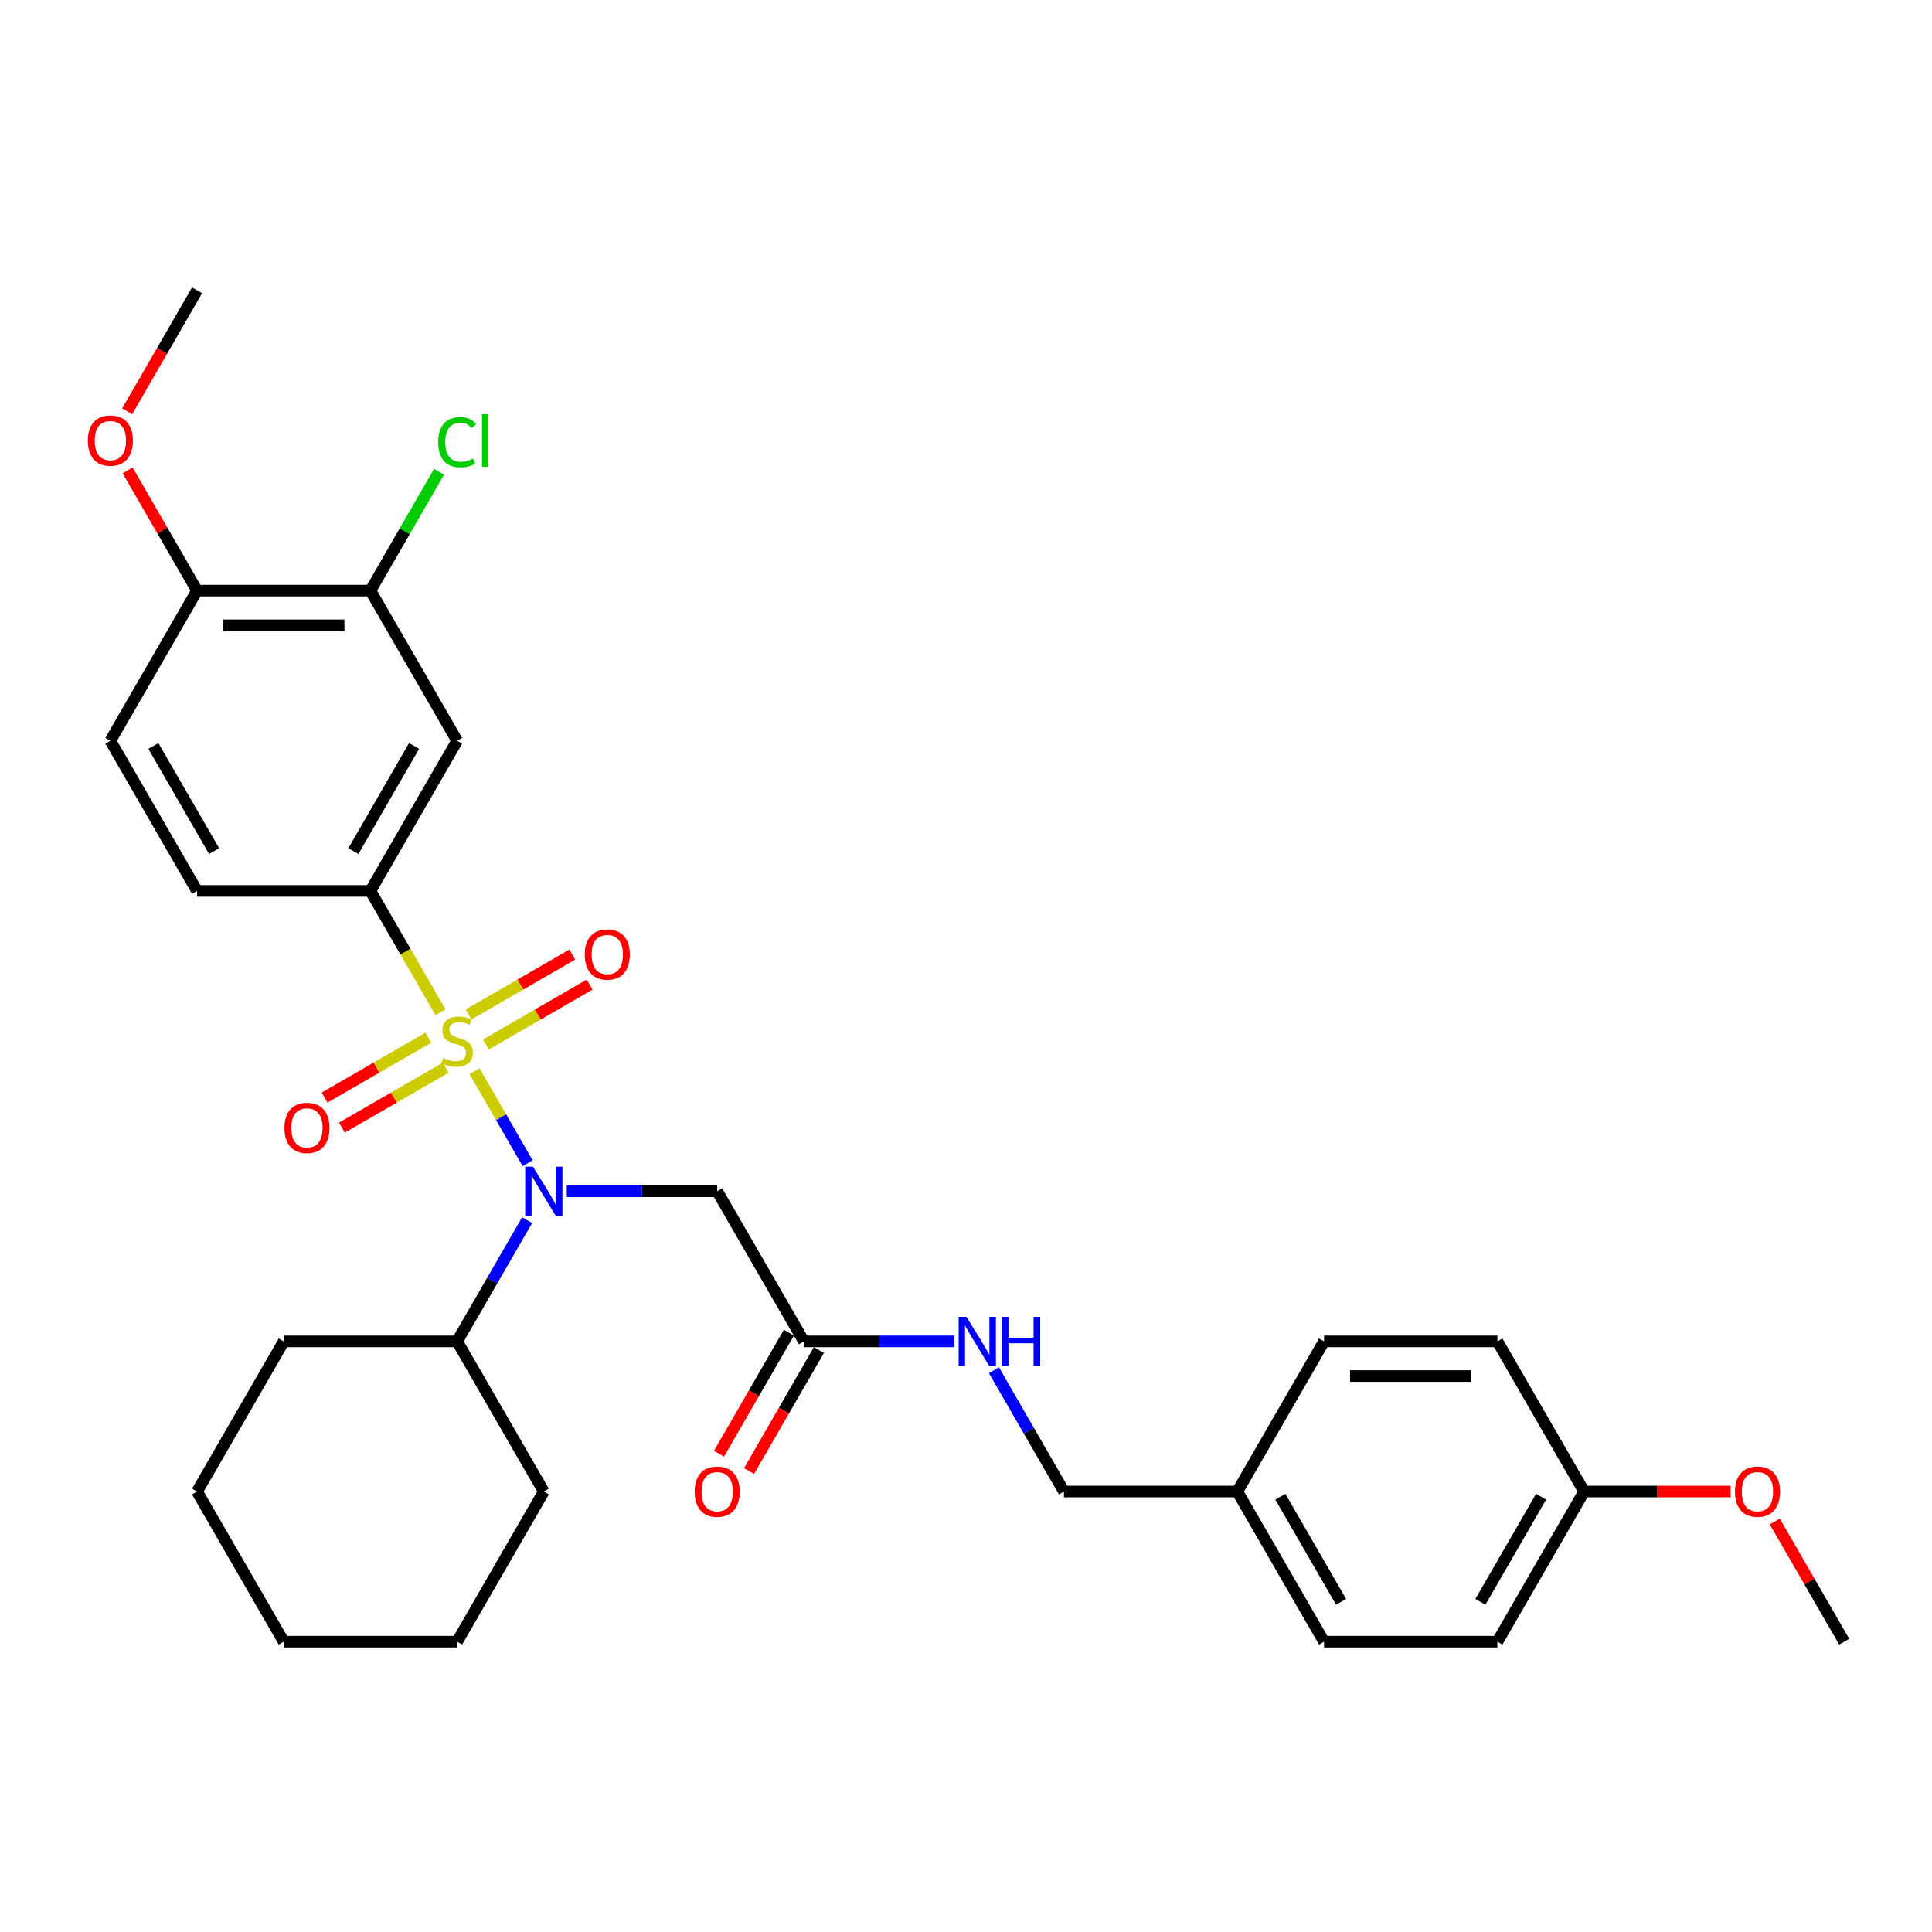 <?xml version='1.0' encoding='iso-8859-1'?>
<svg version='1.1' baseProfile='full'
              xmlns='http://www.w3.org/2000/svg'
                      xmlns:rdkit='http://www.rdkit.org/xml'
                      xmlns:xlink='http://www.w3.org/1999/xlink'
                  xml:space='preserve'
width='1000px' height='1000px' viewBox='0 0 1000 1000'>
<!-- END OF HEADER -->
<rect style='opacity:1.0;fill:#FFFFFF;stroke:none' width='1000' height='1000' x='0' y='0'> </rect>
<path class='bond-0' d='M 245.611,554.457 L 259.358,578.267' style='fill:none;fill-rule:evenodd;stroke:#CCCC00;stroke-width:6px;stroke-linecap:butt;stroke-linejoin:miter;stroke-opacity:1' />
<path class='bond-0' d='M 259.358,578.267 L 273.105,602.078' style='fill:none;fill-rule:evenodd;stroke:#0000FF;stroke-width:6px;stroke-linecap:butt;stroke-linejoin:miter;stroke-opacity:1' />
<path class='bond-1' d='M 227.995,523.944 L 209.865,492.542' style='fill:none;fill-rule:evenodd;stroke:#CCCC00;stroke-width:6px;stroke-linecap:butt;stroke-linejoin:miter;stroke-opacity:1' />
<path class='bond-1' d='M 209.865,492.542 L 191.735,461.14' style='fill:none;fill-rule:evenodd;stroke:#000000;stroke-width:6px;stroke-linecap:butt;stroke-linejoin:miter;stroke-opacity:1' />
<path class='bond-5' d='M 221.727,537.088 L 194.868,552.594' style='fill:none;fill-rule:evenodd;stroke:#CCCC00;stroke-width:6px;stroke-linecap:butt;stroke-linejoin:miter;stroke-opacity:1' />
<path class='bond-5' d='M 194.868,552.594 L 168.01,568.101' style='fill:none;fill-rule:evenodd;stroke:#FF0000;stroke-width:6px;stroke-linecap:butt;stroke-linejoin:miter;stroke-opacity:1' />
<path class='bond-5' d='M 230.701,552.631 L 203.842,568.138' style='fill:none;fill-rule:evenodd;stroke:#CCCC00;stroke-width:6px;stroke-linecap:butt;stroke-linejoin:miter;stroke-opacity:1' />
<path class='bond-5' d='M 203.842,568.138 L 176.984,583.645' style='fill:none;fill-rule:evenodd;stroke:#FF0000;stroke-width:6px;stroke-linecap:butt;stroke-linejoin:miter;stroke-opacity:1' />
<path class='bond-6' d='M 251.485,540.632 L 278.344,525.125' style='fill:none;fill-rule:evenodd;stroke:#CCCC00;stroke-width:6px;stroke-linecap:butt;stroke-linejoin:miter;stroke-opacity:1' />
<path class='bond-6' d='M 278.344,525.125 L 305.202,509.618' style='fill:none;fill-rule:evenodd;stroke:#FF0000;stroke-width:6px;stroke-linecap:butt;stroke-linejoin:miter;stroke-opacity:1' />
<path class='bond-6' d='M 242.511,525.088 L 269.369,509.581' style='fill:none;fill-rule:evenodd;stroke:#CCCC00;stroke-width:6px;stroke-linecap:butt;stroke-linejoin:miter;stroke-opacity:1' />
<path class='bond-6' d='M 269.369,509.581 L 296.228,494.074' style='fill:none;fill-rule:evenodd;stroke:#FF0000;stroke-width:6px;stroke-linecap:butt;stroke-linejoin:miter;stroke-opacity:1' />
<path class='bond-2' d='M 293.359,616.579 L 332.289,616.579' style='fill:none;fill-rule:evenodd;stroke:#0000FF;stroke-width:6px;stroke-linecap:butt;stroke-linejoin:miter;stroke-opacity:1' />
<path class='bond-2' d='M 332.289,616.579 L 371.22,616.579' style='fill:none;fill-rule:evenodd;stroke:#000000;stroke-width:6px;stroke-linecap:butt;stroke-linejoin:miter;stroke-opacity:1' />
<path class='bond-11' d='M 272.845,631.53 L 254.726,662.914' style='fill:none;fill-rule:evenodd;stroke:#0000FF;stroke-width:6px;stroke-linecap:butt;stroke-linejoin:miter;stroke-opacity:1' />
<path class='bond-11' d='M 254.726,662.914 L 236.606,694.298' style='fill:none;fill-rule:evenodd;stroke:#000000;stroke-width:6px;stroke-linecap:butt;stroke-linejoin:miter;stroke-opacity:1' />
<path class='bond-3' d='M 191.735,461.14 L 236.606,383.421' style='fill:none;fill-rule:evenodd;stroke:#000000;stroke-width:6px;stroke-linecap:butt;stroke-linejoin:miter;stroke-opacity:1' />
<path class='bond-3' d='M 182.922,440.508 L 214.331,386.105' style='fill:none;fill-rule:evenodd;stroke:#000000;stroke-width:6px;stroke-linecap:butt;stroke-linejoin:miter;stroke-opacity:1' />
<path class='bond-10' d='M 191.735,461.14 L 101.992,461.14' style='fill:none;fill-rule:evenodd;stroke:#000000;stroke-width:6px;stroke-linecap:butt;stroke-linejoin:miter;stroke-opacity:1' />
<path class='bond-4' d='M 371.22,616.579 L 416.091,694.298' style='fill:none;fill-rule:evenodd;stroke:#000000;stroke-width:6px;stroke-linecap:butt;stroke-linejoin:miter;stroke-opacity:1' />
<path class='bond-7' d='M 236.606,383.421 L 191.735,305.702' style='fill:none;fill-rule:evenodd;stroke:#000000;stroke-width:6px;stroke-linecap:butt;stroke-linejoin:miter;stroke-opacity:1' />
<path class='bond-8' d='M 416.091,694.298 L 455.021,694.298' style='fill:none;fill-rule:evenodd;stroke:#000000;stroke-width:6px;stroke-linecap:butt;stroke-linejoin:miter;stroke-opacity:1' />
<path class='bond-8' d='M 455.021,694.298 L 493.951,694.298' style='fill:none;fill-rule:evenodd;stroke:#0000FF;stroke-width:6px;stroke-linecap:butt;stroke-linejoin:miter;stroke-opacity:1' />
<path class='bond-12' d='M 408.319,689.811 L 390.241,721.123' style='fill:none;fill-rule:evenodd;stroke:#000000;stroke-width:6px;stroke-linecap:butt;stroke-linejoin:miter;stroke-opacity:1' />
<path class='bond-12' d='M 390.241,721.123 L 372.163,752.436' style='fill:none;fill-rule:evenodd;stroke:#FF0000;stroke-width:6px;stroke-linecap:butt;stroke-linejoin:miter;stroke-opacity:1' />
<path class='bond-12' d='M 423.863,698.785 L 405.785,730.097' style='fill:none;fill-rule:evenodd;stroke:#000000;stroke-width:6px;stroke-linecap:butt;stroke-linejoin:miter;stroke-opacity:1' />
<path class='bond-12' d='M 405.785,730.097 L 387.706,761.41' style='fill:none;fill-rule:evenodd;stroke:#FF0000;stroke-width:6px;stroke-linecap:butt;stroke-linejoin:miter;stroke-opacity:1' />
<path class='bond-14' d='M 191.735,305.702 L 209.497,274.937' style='fill:none;fill-rule:evenodd;stroke:#000000;stroke-width:6px;stroke-linecap:butt;stroke-linejoin:miter;stroke-opacity:1' />
<path class='bond-14' d='M 209.497,274.937 L 227.259,244.172' style='fill:none;fill-rule:evenodd;stroke:#00CC00;stroke-width:6px;stroke-linecap:butt;stroke-linejoin:miter;stroke-opacity:1' />
<path class='bond-31' d='M 191.735,305.702 L 101.992,305.702' style='fill:none;fill-rule:evenodd;stroke:#000000;stroke-width:6px;stroke-linecap:butt;stroke-linejoin:miter;stroke-opacity:1' />
<path class='bond-31' d='M 178.273,323.65 L 115.454,323.65' style='fill:none;fill-rule:evenodd;stroke:#000000;stroke-width:6px;stroke-linecap:butt;stroke-linejoin:miter;stroke-opacity:1' />
<path class='bond-15' d='M 514.465,709.249 L 532.585,740.633' style='fill:none;fill-rule:evenodd;stroke:#0000FF;stroke-width:6px;stroke-linecap:butt;stroke-linejoin:miter;stroke-opacity:1' />
<path class='bond-15' d='M 532.585,740.633 L 550.704,772.017' style='fill:none;fill-rule:evenodd;stroke:#000000;stroke-width:6px;stroke-linecap:butt;stroke-linejoin:miter;stroke-opacity:1' />
<path class='bond-9' d='M 101.992,305.702 L 57.121,383.421' style='fill:none;fill-rule:evenodd;stroke:#000000;stroke-width:6px;stroke-linecap:butt;stroke-linejoin:miter;stroke-opacity:1' />
<path class='bond-18' d='M 101.992,305.702 L 84.028,274.587' style='fill:none;fill-rule:evenodd;stroke:#000000;stroke-width:6px;stroke-linecap:butt;stroke-linejoin:miter;stroke-opacity:1' />
<path class='bond-18' d='M 84.028,274.587 L 66.064,243.472' style='fill:none;fill-rule:evenodd;stroke:#FF0000;stroke-width:6px;stroke-linecap:butt;stroke-linejoin:miter;stroke-opacity:1' />
<path class='bond-13' d='M 101.992,461.14 L 57.121,383.421' style='fill:none;fill-rule:evenodd;stroke:#000000;stroke-width:6px;stroke-linecap:butt;stroke-linejoin:miter;stroke-opacity:1' />
<path class='bond-13' d='M 110.805,440.508 L 79.396,386.105' style='fill:none;fill-rule:evenodd;stroke:#000000;stroke-width:6px;stroke-linecap:butt;stroke-linejoin:miter;stroke-opacity:1' />
<path class='bond-24' d='M 236.606,694.298 L 146.864,694.298' style='fill:none;fill-rule:evenodd;stroke:#000000;stroke-width:6px;stroke-linecap:butt;stroke-linejoin:miter;stroke-opacity:1' />
<path class='bond-25' d='M 236.606,694.298 L 281.477,772.017' style='fill:none;fill-rule:evenodd;stroke:#000000;stroke-width:6px;stroke-linecap:butt;stroke-linejoin:miter;stroke-opacity:1' />
<path class='bond-16' d='M 550.704,772.017 L 640.447,772.017' style='fill:none;fill-rule:evenodd;stroke:#000000;stroke-width:6px;stroke-linecap:butt;stroke-linejoin:miter;stroke-opacity:1' />
<path class='bond-19' d='M 640.447,772.017 L 685.318,694.298' style='fill:none;fill-rule:evenodd;stroke:#000000;stroke-width:6px;stroke-linecap:butt;stroke-linejoin:miter;stroke-opacity:1' />
<path class='bond-20' d='M 640.447,772.017 L 685.318,849.737' style='fill:none;fill-rule:evenodd;stroke:#000000;stroke-width:6px;stroke-linecap:butt;stroke-linejoin:miter;stroke-opacity:1' />
<path class='bond-20' d='M 662.721,774.701 L 694.131,829.104' style='fill:none;fill-rule:evenodd;stroke:#000000;stroke-width:6px;stroke-linecap:butt;stroke-linejoin:miter;stroke-opacity:1' />
<path class='bond-17' d='M 819.932,772.017 L 775.061,849.737' style='fill:none;fill-rule:evenodd;stroke:#000000;stroke-width:6px;stroke-linecap:butt;stroke-linejoin:miter;stroke-opacity:1' />
<path class='bond-17' d='M 797.657,774.701 L 766.247,829.104' style='fill:none;fill-rule:evenodd;stroke:#000000;stroke-width:6px;stroke-linecap:butt;stroke-linejoin:miter;stroke-opacity:1' />
<path class='bond-23' d='M 819.932,772.017 L 857.848,772.017' style='fill:none;fill-rule:evenodd;stroke:#000000;stroke-width:6px;stroke-linecap:butt;stroke-linejoin:miter;stroke-opacity:1' />
<path class='bond-23' d='M 857.848,772.017 L 895.764,772.017' style='fill:none;fill-rule:evenodd;stroke:#FF0000;stroke-width:6px;stroke-linecap:butt;stroke-linejoin:miter;stroke-opacity:1' />
<path class='bond-33' d='M 819.932,772.017 L 775.061,694.298' style='fill:none;fill-rule:evenodd;stroke:#000000;stroke-width:6px;stroke-linecap:butt;stroke-linejoin:miter;stroke-opacity:1' />
<path class='bond-26' d='M 65.836,212.888 L 83.914,181.576' style='fill:none;fill-rule:evenodd;stroke:#FF0000;stroke-width:6px;stroke-linecap:butt;stroke-linejoin:miter;stroke-opacity:1' />
<path class='bond-26' d='M 83.914,181.576 L 101.992,150.263' style='fill:none;fill-rule:evenodd;stroke:#000000;stroke-width:6px;stroke-linecap:butt;stroke-linejoin:miter;stroke-opacity:1' />
<path class='bond-21' d='M 685.318,694.298 L 775.061,694.298' style='fill:none;fill-rule:evenodd;stroke:#000000;stroke-width:6px;stroke-linecap:butt;stroke-linejoin:miter;stroke-opacity:1' />
<path class='bond-21' d='M 698.78,712.247 L 761.599,712.247' style='fill:none;fill-rule:evenodd;stroke:#000000;stroke-width:6px;stroke-linecap:butt;stroke-linejoin:miter;stroke-opacity:1' />
<path class='bond-22' d='M 685.318,849.737 L 775.061,849.737' style='fill:none;fill-rule:evenodd;stroke:#000000;stroke-width:6px;stroke-linecap:butt;stroke-linejoin:miter;stroke-opacity:1' />
<path class='bond-27' d='M 918.617,787.507 L 936.581,818.622' style='fill:none;fill-rule:evenodd;stroke:#FF0000;stroke-width:6px;stroke-linecap:butt;stroke-linejoin:miter;stroke-opacity:1' />
<path class='bond-27' d='M 936.581,818.622 L 954.545,849.737' style='fill:none;fill-rule:evenodd;stroke:#000000;stroke-width:6px;stroke-linecap:butt;stroke-linejoin:miter;stroke-opacity:1' />
<path class='bond-28' d='M 146.864,694.298 L 101.992,772.017' style='fill:none;fill-rule:evenodd;stroke:#000000;stroke-width:6px;stroke-linecap:butt;stroke-linejoin:miter;stroke-opacity:1' />
<path class='bond-29' d='M 281.477,772.017 L 236.606,849.737' style='fill:none;fill-rule:evenodd;stroke:#000000;stroke-width:6px;stroke-linecap:butt;stroke-linejoin:miter;stroke-opacity:1' />
<path class='bond-32' d='M 101.992,772.017 L 146.864,849.737' style='fill:none;fill-rule:evenodd;stroke:#000000;stroke-width:6px;stroke-linecap:butt;stroke-linejoin:miter;stroke-opacity:1' />
<path class='bond-30' d='M 236.606,849.737 L 146.864,849.737' style='fill:none;fill-rule:evenodd;stroke:#000000;stroke-width:6px;stroke-linecap:butt;stroke-linejoin:miter;stroke-opacity:1' />
<path  class='atom-0' d='M 229.427 547.583
Q 229.714 547.69, 230.898 548.193
Q 232.083 548.695, 233.375 549.018
Q 234.703 549.306, 235.996 549.306
Q 238.401 549.306, 239.801 548.157
Q 241.201 546.972, 241.201 544.926
Q 241.201 543.526, 240.483 542.665
Q 239.801 541.803, 238.724 541.337
Q 237.647 540.87, 235.852 540.331
Q 233.591 539.649, 232.227 539.003
Q 230.898 538.357, 229.929 536.993
Q 228.996 535.629, 228.996 533.331
Q 228.996 530.137, 231.15 528.162
Q 233.339 526.188, 237.647 526.188
Q 240.591 526.188, 243.929 527.588
L 243.103 530.352
Q 240.052 529.096, 237.755 529.096
Q 235.278 529.096, 233.914 530.137
Q 232.55 531.142, 232.585 532.901
Q 232.585 534.265, 233.268 535.09
Q 233.985 535.916, 234.991 536.383
Q 236.032 536.849, 237.755 537.388
Q 240.052 538.106, 241.416 538.824
Q 242.78 539.542, 243.749 541.013
Q 244.755 542.449, 244.755 544.926
Q 244.755 548.444, 242.385 550.347
Q 240.052 552.213, 236.139 552.213
Q 233.878 552.213, 232.155 551.711
Q 230.468 551.244, 228.457 550.418
L 229.427 547.583
' fill='#CCCC00'/>
<path  class='atom-1' d='M 275.859 603.871
L 284.187 617.333
Q 285.013 618.661, 286.341 621.066
Q 287.669 623.471, 287.741 623.615
L 287.741 603.871
L 291.115 603.871
L 291.115 629.286
L 287.633 629.286
L 278.695 614.569
Q 277.654 612.846, 276.541 610.871
Q 275.464 608.897, 275.141 608.287
L 275.141 629.286
L 271.839 629.286
L 271.839 603.871
L 275.859 603.871
' fill='#0000FF'/>
<path  class='atom-6' d='M 147.22 583.803
Q 147.22 577.7, 150.236 574.29
Q 153.251 570.88, 158.887 570.88
Q 164.523 570.88, 167.538 574.29
Q 170.553 577.7, 170.553 583.803
Q 170.553 589.977, 167.502 593.495
Q 164.451 596.977, 158.887 596.977
Q 153.287 596.977, 150.236 593.495
Q 147.22 590.013, 147.22 583.803
M 158.887 594.105
Q 162.764 594.105, 164.846 591.52
Q 166.964 588.9, 166.964 583.803
Q 166.964 578.813, 164.846 576.3
Q 162.764 573.751, 158.887 573.751
Q 155.01 573.751, 152.892 576.264
Q 150.81 578.777, 150.81 583.803
Q 150.81 588.936, 152.892 591.52
Q 155.01 594.105, 158.887 594.105
' fill='#FF0000'/>
<path  class='atom-7' d='M 302.659 494.06
Q 302.659 487.958, 305.674 484.547
Q 308.689 481.137, 314.325 481.137
Q 319.961 481.137, 322.976 484.547
Q 325.992 487.958, 325.992 494.06
Q 325.992 500.234, 322.94 503.752
Q 319.889 507.234, 314.325 507.234
Q 308.725 507.234, 305.674 503.752
Q 302.659 500.27, 302.659 494.06
M 314.325 504.363
Q 318.202 504.363, 320.284 501.778
Q 322.402 499.158, 322.402 494.06
Q 322.402 489.071, 320.284 486.558
Q 318.202 484.009, 314.325 484.009
Q 310.448 484.009, 308.33 486.522
Q 306.248 489.035, 306.248 494.06
Q 306.248 499.193, 308.33 501.778
Q 310.448 504.363, 314.325 504.363
' fill='#FF0000'/>
<path  class='atom-9' d='M 500.215 681.591
L 508.543 695.052
Q 509.369 696.38, 510.697 698.785
Q 512.025 701.19, 512.097 701.334
L 512.097 681.591
L 515.472 681.591
L 515.472 707.006
L 511.99 707.006
L 503.051 692.288
Q 502.01 690.565, 500.897 688.59
Q 499.821 686.616, 499.497 686.006
L 499.497 707.006
L 496.195 707.006
L 496.195 681.591
L 500.215 681.591
' fill='#0000FF'/>
<path  class='atom-9' d='M 518.523 681.591
L 521.969 681.591
L 521.969 692.396
L 534.964 692.396
L 534.964 681.591
L 538.41 681.591
L 538.41 707.006
L 534.964 707.006
L 534.964 695.267
L 521.969 695.267
L 521.969 707.006
L 518.523 707.006
L 518.523 681.591
' fill='#0000FF'/>
<path  class='atom-13' d='M 359.553 772.089
Q 359.553 765.987, 362.568 762.576
Q 365.584 759.166, 371.22 759.166
Q 376.855 759.166, 379.871 762.576
Q 382.886 765.987, 382.886 772.089
Q 382.886 778.263, 379.835 781.781
Q 376.784 785.263, 371.22 785.263
Q 365.62 785.263, 362.568 781.781
Q 359.553 778.299, 359.553 772.089
M 371.22 782.392
Q 375.096 782.392, 377.178 779.807
Q 379.296 777.186, 379.296 772.089
Q 379.296 767.099, 377.178 764.587
Q 375.096 762.038, 371.22 762.038
Q 367.343 762.038, 365.225 764.551
Q 363.143 767.064, 363.143 772.089
Q 363.143 777.222, 365.225 779.807
Q 367.343 782.392, 371.22 782.392
' fill='#FF0000'/>
<path  class='atom-15' d='M 226.806 228.862
Q 226.806 222.544, 229.75 219.242
Q 232.729 215.903, 238.365 215.903
Q 243.606 215.903, 246.406 219.601
L 244.037 221.539
Q 241.99 218.847, 238.365 218.847
Q 234.524 218.847, 232.478 221.431
Q 230.468 223.98, 230.468 228.862
Q 230.468 233.888, 232.55 236.472
Q 234.668 239.057, 238.76 239.057
Q 241.56 239.057, 244.826 237.37
L 245.831 240.062
Q 244.503 240.924, 242.493 241.426
Q 240.483 241.929, 238.257 241.929
Q 232.729 241.929, 229.75 238.554
Q 226.806 235.18, 226.806 228.862
' fill='#00CC00'/>
<path  class='atom-15' d='M 249.493 214.36
L 252.795 214.36
L 252.795 241.606
L 249.493 241.606
L 249.493 214.36
' fill='#00CC00'/>
<path  class='atom-19' d='M 45.455 228.054
Q 45.455 221.952, 48.47 218.542
Q 51.485 215.132, 57.121 215.132
Q 62.757 215.132, 65.772 218.542
Q 68.788 221.952, 68.788 228.054
Q 68.788 234.229, 65.736 237.747
Q 62.685 241.229, 57.121 241.229
Q 51.521 241.229, 48.47 237.747
Q 45.455 234.265, 45.455 228.054
M 57.121 238.357
Q 60.998 238.357, 63.08 235.772
Q 65.198 233.152, 65.198 228.054
Q 65.198 223.065, 63.08 220.552
Q 60.998 218.003, 57.121 218.003
Q 53.244 218.003, 51.126 220.516
Q 49.044 223.029, 49.044 228.054
Q 49.044 233.188, 51.126 235.772
Q 53.244 238.357, 57.121 238.357
' fill='#FF0000'/>
<path  class='atom-24' d='M 898.008 772.089
Q 898.008 765.987, 901.023 762.576
Q 904.038 759.166, 909.674 759.166
Q 915.31 759.166, 918.325 762.576
Q 921.341 765.987, 921.341 772.089
Q 921.341 778.263, 918.29 781.781
Q 915.238 785.263, 909.674 785.263
Q 904.074 785.263, 901.023 781.781
Q 898.008 778.299, 898.008 772.089
M 909.674 782.392
Q 913.551 782.392, 915.633 779.807
Q 917.751 777.186, 917.751 772.089
Q 917.751 767.099, 915.633 764.587
Q 913.551 762.038, 909.674 762.038
Q 905.797 762.038, 903.679 764.551
Q 901.597 767.064, 901.597 772.089
Q 901.597 777.222, 903.679 779.807
Q 905.797 782.392, 909.674 782.392
' fill='#FF0000'/>
</svg>
